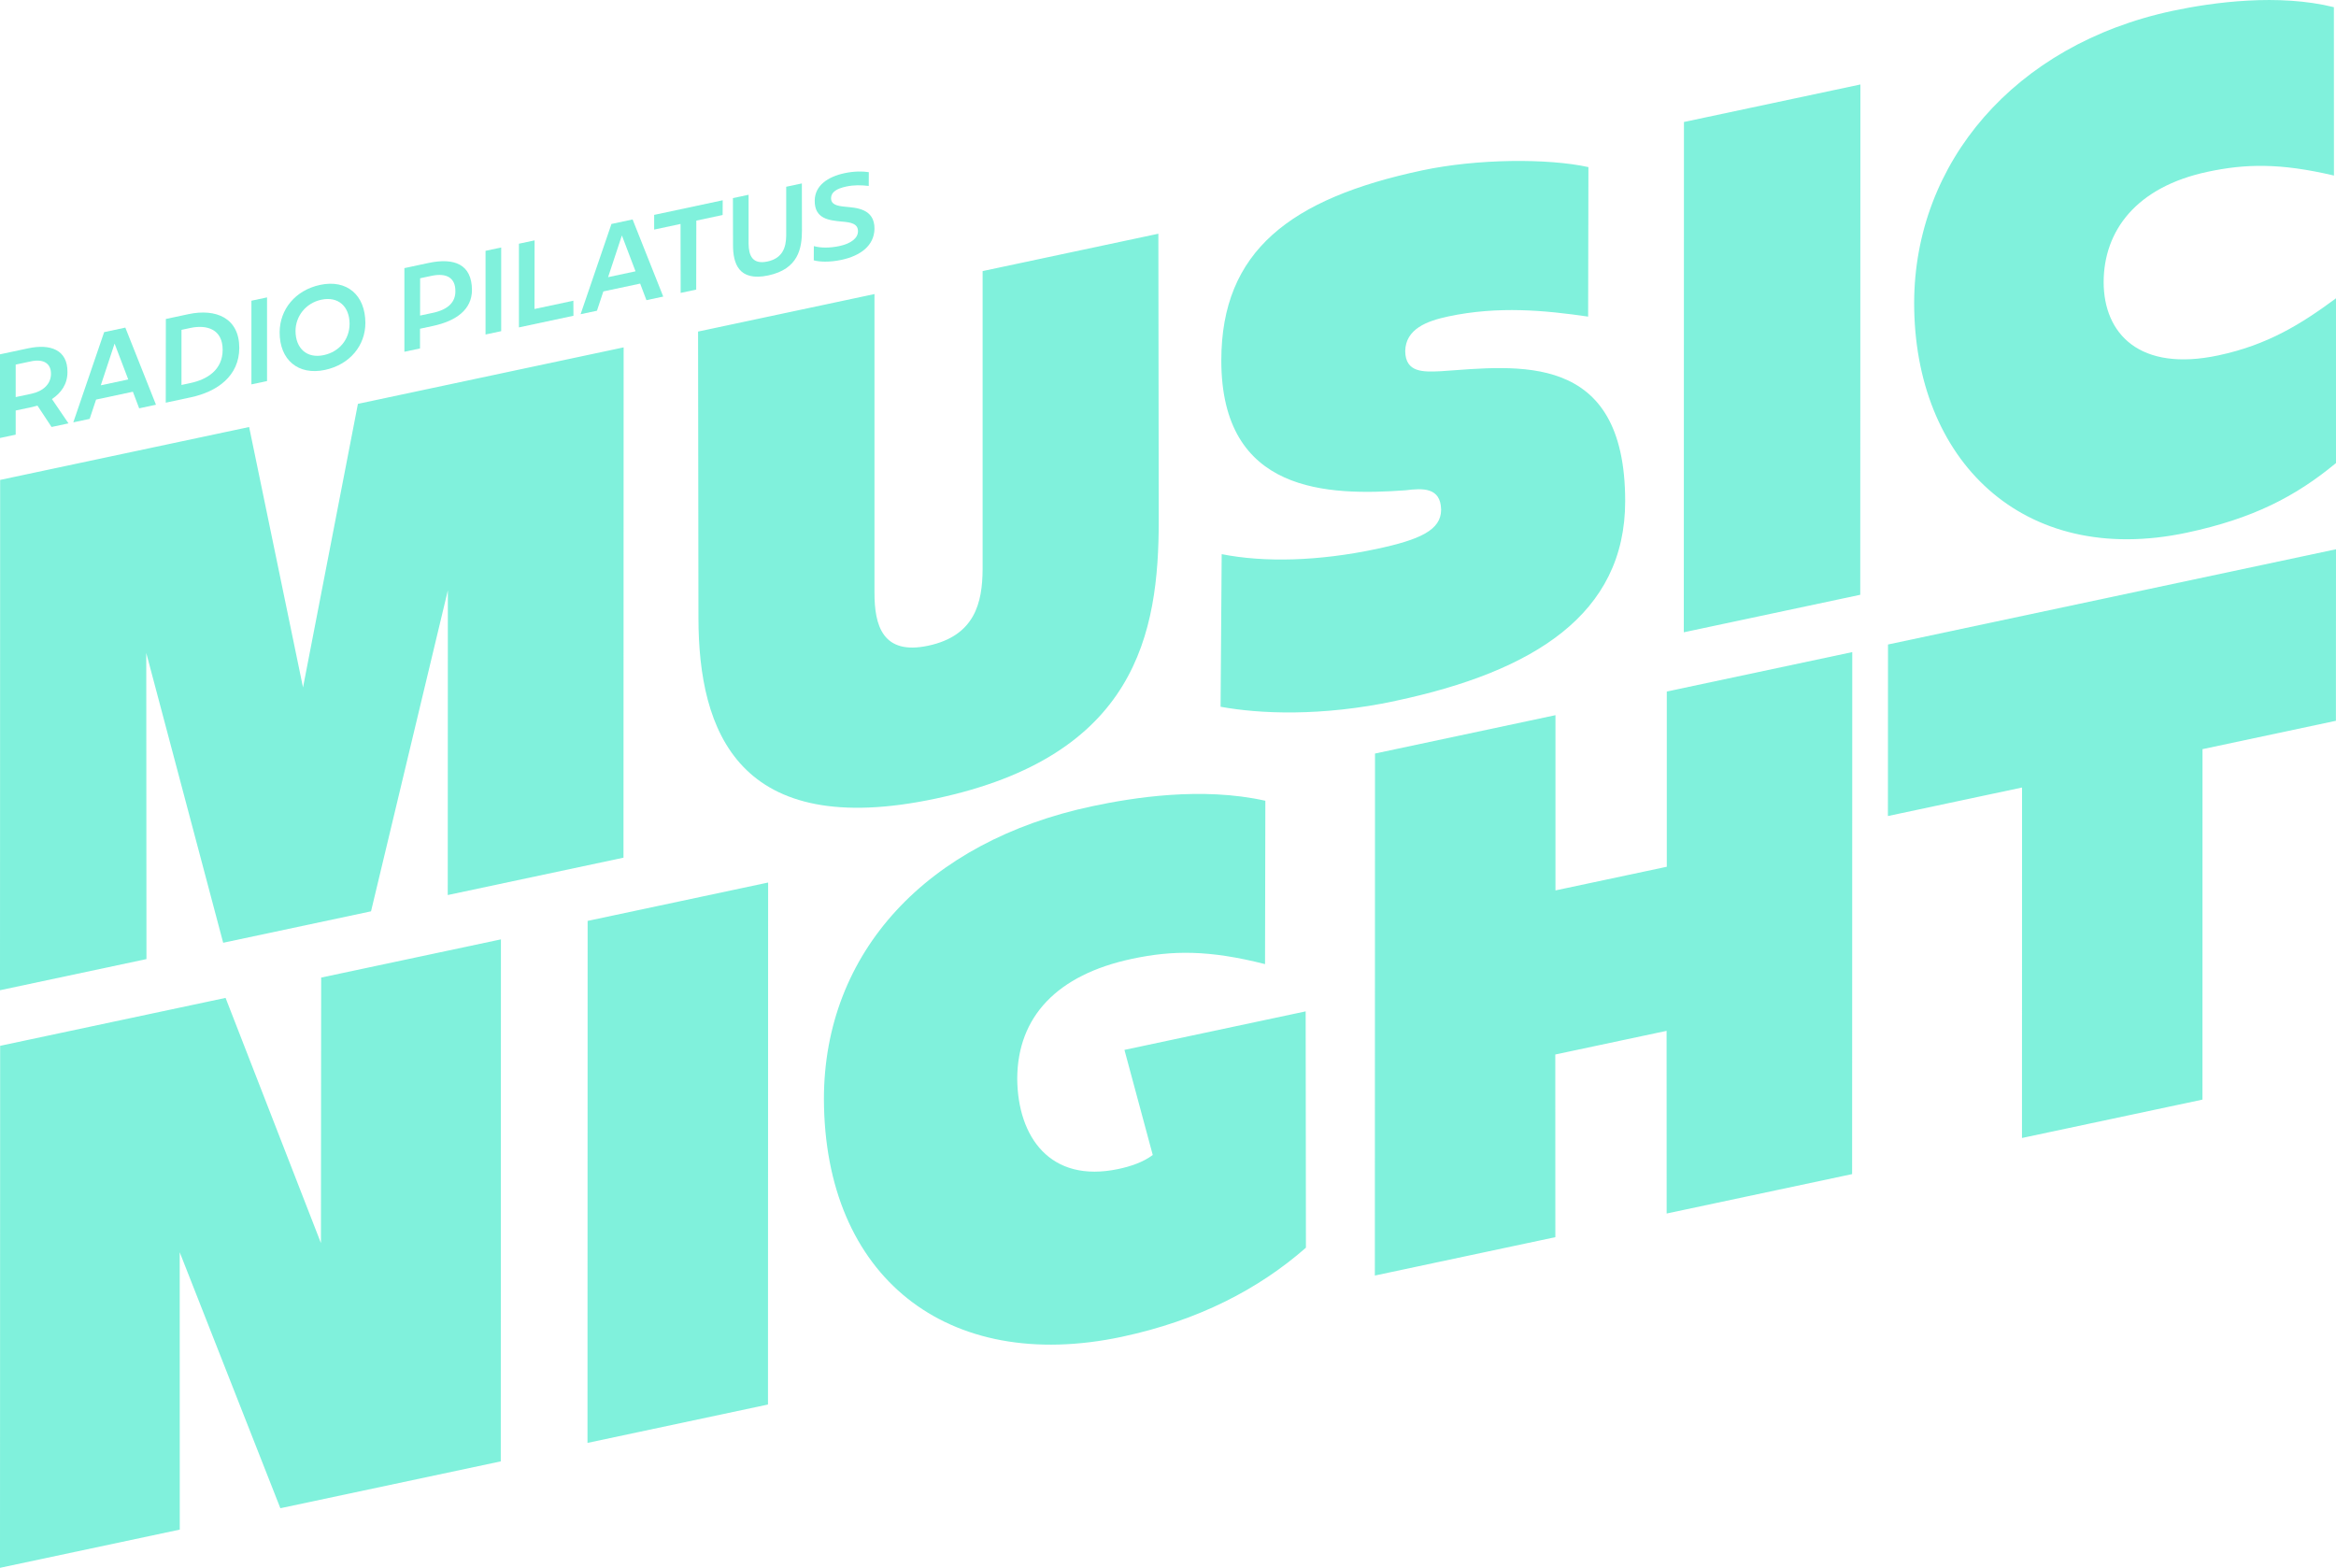 <?xml version="1.0" encoding="UTF-8"?>
<svg id="Ebene_1" xmlns="http://www.w3.org/2000/svg" version="1.1" viewBox="0 0 807.22 541.74">
  <!-- Generator: Adobe Illustrator 29.4.0, SVG Export Plug-In . SVG Version: 2.1.0 Build 152)  -->
  <defs>
    <style>
      .st0 {
        fill: #80f1dc;
      }
    </style>
  </defs>
  <path class="st0" d="M698.7,393.22l62.37-13.26.02-121.1,46.1-9.8.03-59.27-154.81,32.91-.03,59.27,46.35-9.85-.02,121.1ZM475.09,440.75l62.37-13.26-.02-63.12,38.46-8.17.02,63.12,64.09-13.62.05-180.37-64.09,13.62v60.55s-38.47,8.17-38.47,8.17v-60.55s-62.36,13.26-62.36,13.26l-.05,180.37ZM387.73,461.9c26.38-5.61,47.25-16.49,63.54-30.77l-.09-81.66-62.62,13.31,9.78,36.31c-3.33,2.51-7.66,3.95-11.85,4.84-23.67,5.03-34.83-11.15-34.98-31.21.09-21.4,13.75-35.9,39.64-41.4,14.05-2.99,26.66-3.09,45.99,1.82l.11-56.45c-21.91-4.88-45.59-1.13-59.89,1.91-56.95,12.1-92.62,50.35-92.65,101.11.15,61.29,42.37,95.09,103.01,82.2M203.01,498.58l62.37-13.26.05-180.37-62.37,13.26-.05,180.37ZM0,541.74l62.12-13.2-.02-95.84,34.78,88.45,76.17-16.19.05-180.37-62.12,13.2-.08,91.74-32.95-84.72L.05,361.37l-.05,180.37Z"/>
  <path class="st0" d="M755.66,184.06c22.9-4.87,37.64-12.53,51.56-24.06v-56.92c-11.98,8.84-23.54,16.09-40.65,19.72-27.23,5.79-39.62-7.45-39.64-25.33.03-17.64,11.15-32.85,35.98-38.12,13.01-2.77,25.04-3.06,43.6,1.31l-.02-58.18c-19.14-4.75-41.67-1.72-55.65,1.25-54.95,11.68-89.29,52.73-89.39,100.86-.07,54.17,37.34,91.56,94.22,79.47M581.85,218.48l60.97-12.96.05-176.33-60.97,12.96-.05,176.33ZM482.3,242.16c47.72-10.14,79.28-29.95,79.29-68.99,0-52.14-37.39-46.71-63.7-44.9-5.99.27-12.22.58-12.31-6.95.15-7.59,7.36-10.38,14.84-11.97,17.35-3.69,33.56-2.1,48.37.05l.1-51.66c-14-3.07-38.4-2.92-57.44,1.13-45.55,9.68-69.39,27.85-69.42,65.64-.02,46.1,36.9,46.82,63.7,44.9,5.89-.75,12.12-1.06,12.26,6.71-.01,7.06-7.36,10.38-22.31,13.56-20,4.25-38.79,4.72-53.52,1.8l-.38,52.73c13.37,2.45,34.74,3.45,60.53-2.03M323.38,275.94c69.17-14.7,77.07-56.93,77.03-96.22l-.13-98.96-60.73,12.91v103.03c-.07,11.6-2.69,22.99-18.83,26.42-15.66,3.33-18.59-6.88-18.54-18.48v-103.03s-60.96,12.96-60.96,12.96l.13,98.96c.04,39.29,13.83,76.91,82.03,62.41M0,342.16l50.61-10.76-.07-105.78,26.58,100.14,51.09-10.86,26.55-110.93-.04,105.3,60.73-12.91.05-176.33-91.82,19.52-18.97,97.99-18.62-89.99L.05,165.83l-.05,176.33Z"/>
  <g>
    <path class="st0" d="M0,122.43l9.72-2.07c7.7-1.64,13.66.52,13.59,8.17.03,4.21-2.21,7.28-5.36,9.36l5.72,8.4-5.85,1.25-4.87-7.38c-.59.17-1.21.34-1.8.47l-5.73,1.22v8.34S0,151.34,0,151.34v-28.91ZM10.87,136.05c3.91-.83,6.74-3.25,6.75-6.89,0-3.68-2.68-5.21-6.94-4.3l-5.26,1.12v11.23l5.45-1.16Z"/>
    <path class="st0" d="M36,114.76l7.31-1.56,10.59,26.65-5.81,1.24-2.17-5.73-12.72,2.71-2.22,6.67-5.65,1.2,10.66-31.18ZM44.32,131.12l-4.7-12.34h-.04s-4.75,14.36-4.75,14.36l9.48-2.02Z"/>
    <path class="st0" d="M57.31,110.22l7.78-1.66c9.56-2.04,17.59,1.33,17.6,11.65-.04,9.71-7.56,15.11-16.76,17.08l-8.65,1.85.03-28.92ZM65.83,132.35c5.81-1.24,11.09-4.55,11.11-11.45.01-7.11-5.39-8.81-11.19-7.57l-3.04.65v19.04s3.13-.67,3.13-.67Z"/>
    <path class="st0" d="M86.87,103.91l5.41-1.15v28.91s-5.4,1.15-5.4,1.15v-28.91Z"/>
    <path class="st0" d="M96.63,114.76c.06-7.86,5.42-14.49,13.99-16.32,9.24-1.97,15.61,3.49,15.64,13.14,0,7.72-5.28,14.38-13.96,16.24-9.21,1.96-15.72-3.42-15.67-13.06ZM111.86,122.71c5.45-1.16,8.91-5.49,8.94-10.78-.01-6.07-3.95-9.61-9.75-8.37-5.45,1.16-8.93,5.78-8.93,10.82.03,5.98,3.9,9.58,9.74,8.33Z"/>
    <path class="st0" d="M139.72,92.65l8.33-1.78c9.05-1.93,14.98.52,15.04,9.31,0,6.77-5.4,10.73-13.57,12.47l-4.38.94v6.81s-5.4,1.15-5.4,1.15v-28.91ZM149.54,108.11c5.53-1.18,7.85-3.86,7.82-7.49.04-4.47-2.86-6.45-8.27-5.3l-3.91.83-.02,12.89,4.38-.93Z"/>
    <path class="st0" d="M167.78,86.67l5.41-1.15v28.91s-5.41,1.15-5.41,1.15v-28.91Z"/>
    <path class="st0" d="M179.32,84.21l5.41-1.15-.03,23.71,13.43-2.86.03,5.2-18.84,4.02v-28.91Z"/>
    <path class="st0" d="M211.29,77.39l7.31-1.56,10.59,26.65-5.81,1.24-2.17-5.73-12.72,2.71-2.21,6.67-5.65,1.2,10.66-31.18ZM219.61,93.75l-4.69-12.34h-.04s-4.75,14.36-4.75,14.36l9.48-2.02Z"/>
    <path class="st0" d="M235.17,77.38l-9.12,1.95v-5.08s23.69-5.05,23.69-5.05l-.03,5.09-9.09,1.94-.04,23.84-5.37,1.14-.04-23.82Z"/>
    <path class="st0" d="M253.3,84.67l-.03-16.22,5.41-1.15v16.89c.04,4.04,1.27,7.29,6.52,6.17,5.25-1.12,6.43-4.88,6.48-8.94v-16.89s5.41-1.15,5.41-1.15l.03,16.22c0,6.2-1.24,13.36-11.63,15.57-10.35,2.21-12.19-4.3-12.19-10.49Z"/>
    <path class="st0" d="M281.2,89.92l.03-4.88c2.42.69,5.63.66,8.79-.01,4.19-.89,6.46-2.82,6.46-5.13,0-2.69-2.56-3.09-5.63-3.34-4.22-.42-9.43-.84-9.32-7.3.09-5.18,4.53-8.19,10.3-9.42,3.32-.71,6.33-.69,8.39-.35l-.02,4.75c-2.71-.29-5.04-.37-7.84.23-3.32.71-5.15,1.97-5.18,3.95-.03,2.2,1.9,2.73,4.85,3.01,3.67.37,10.27.54,10.15,7.71-.14,5.73-4.8,9.24-11.44,10.66-4.15.88-7.7.69-9.55.14Z"/>
  </g>
</svg>